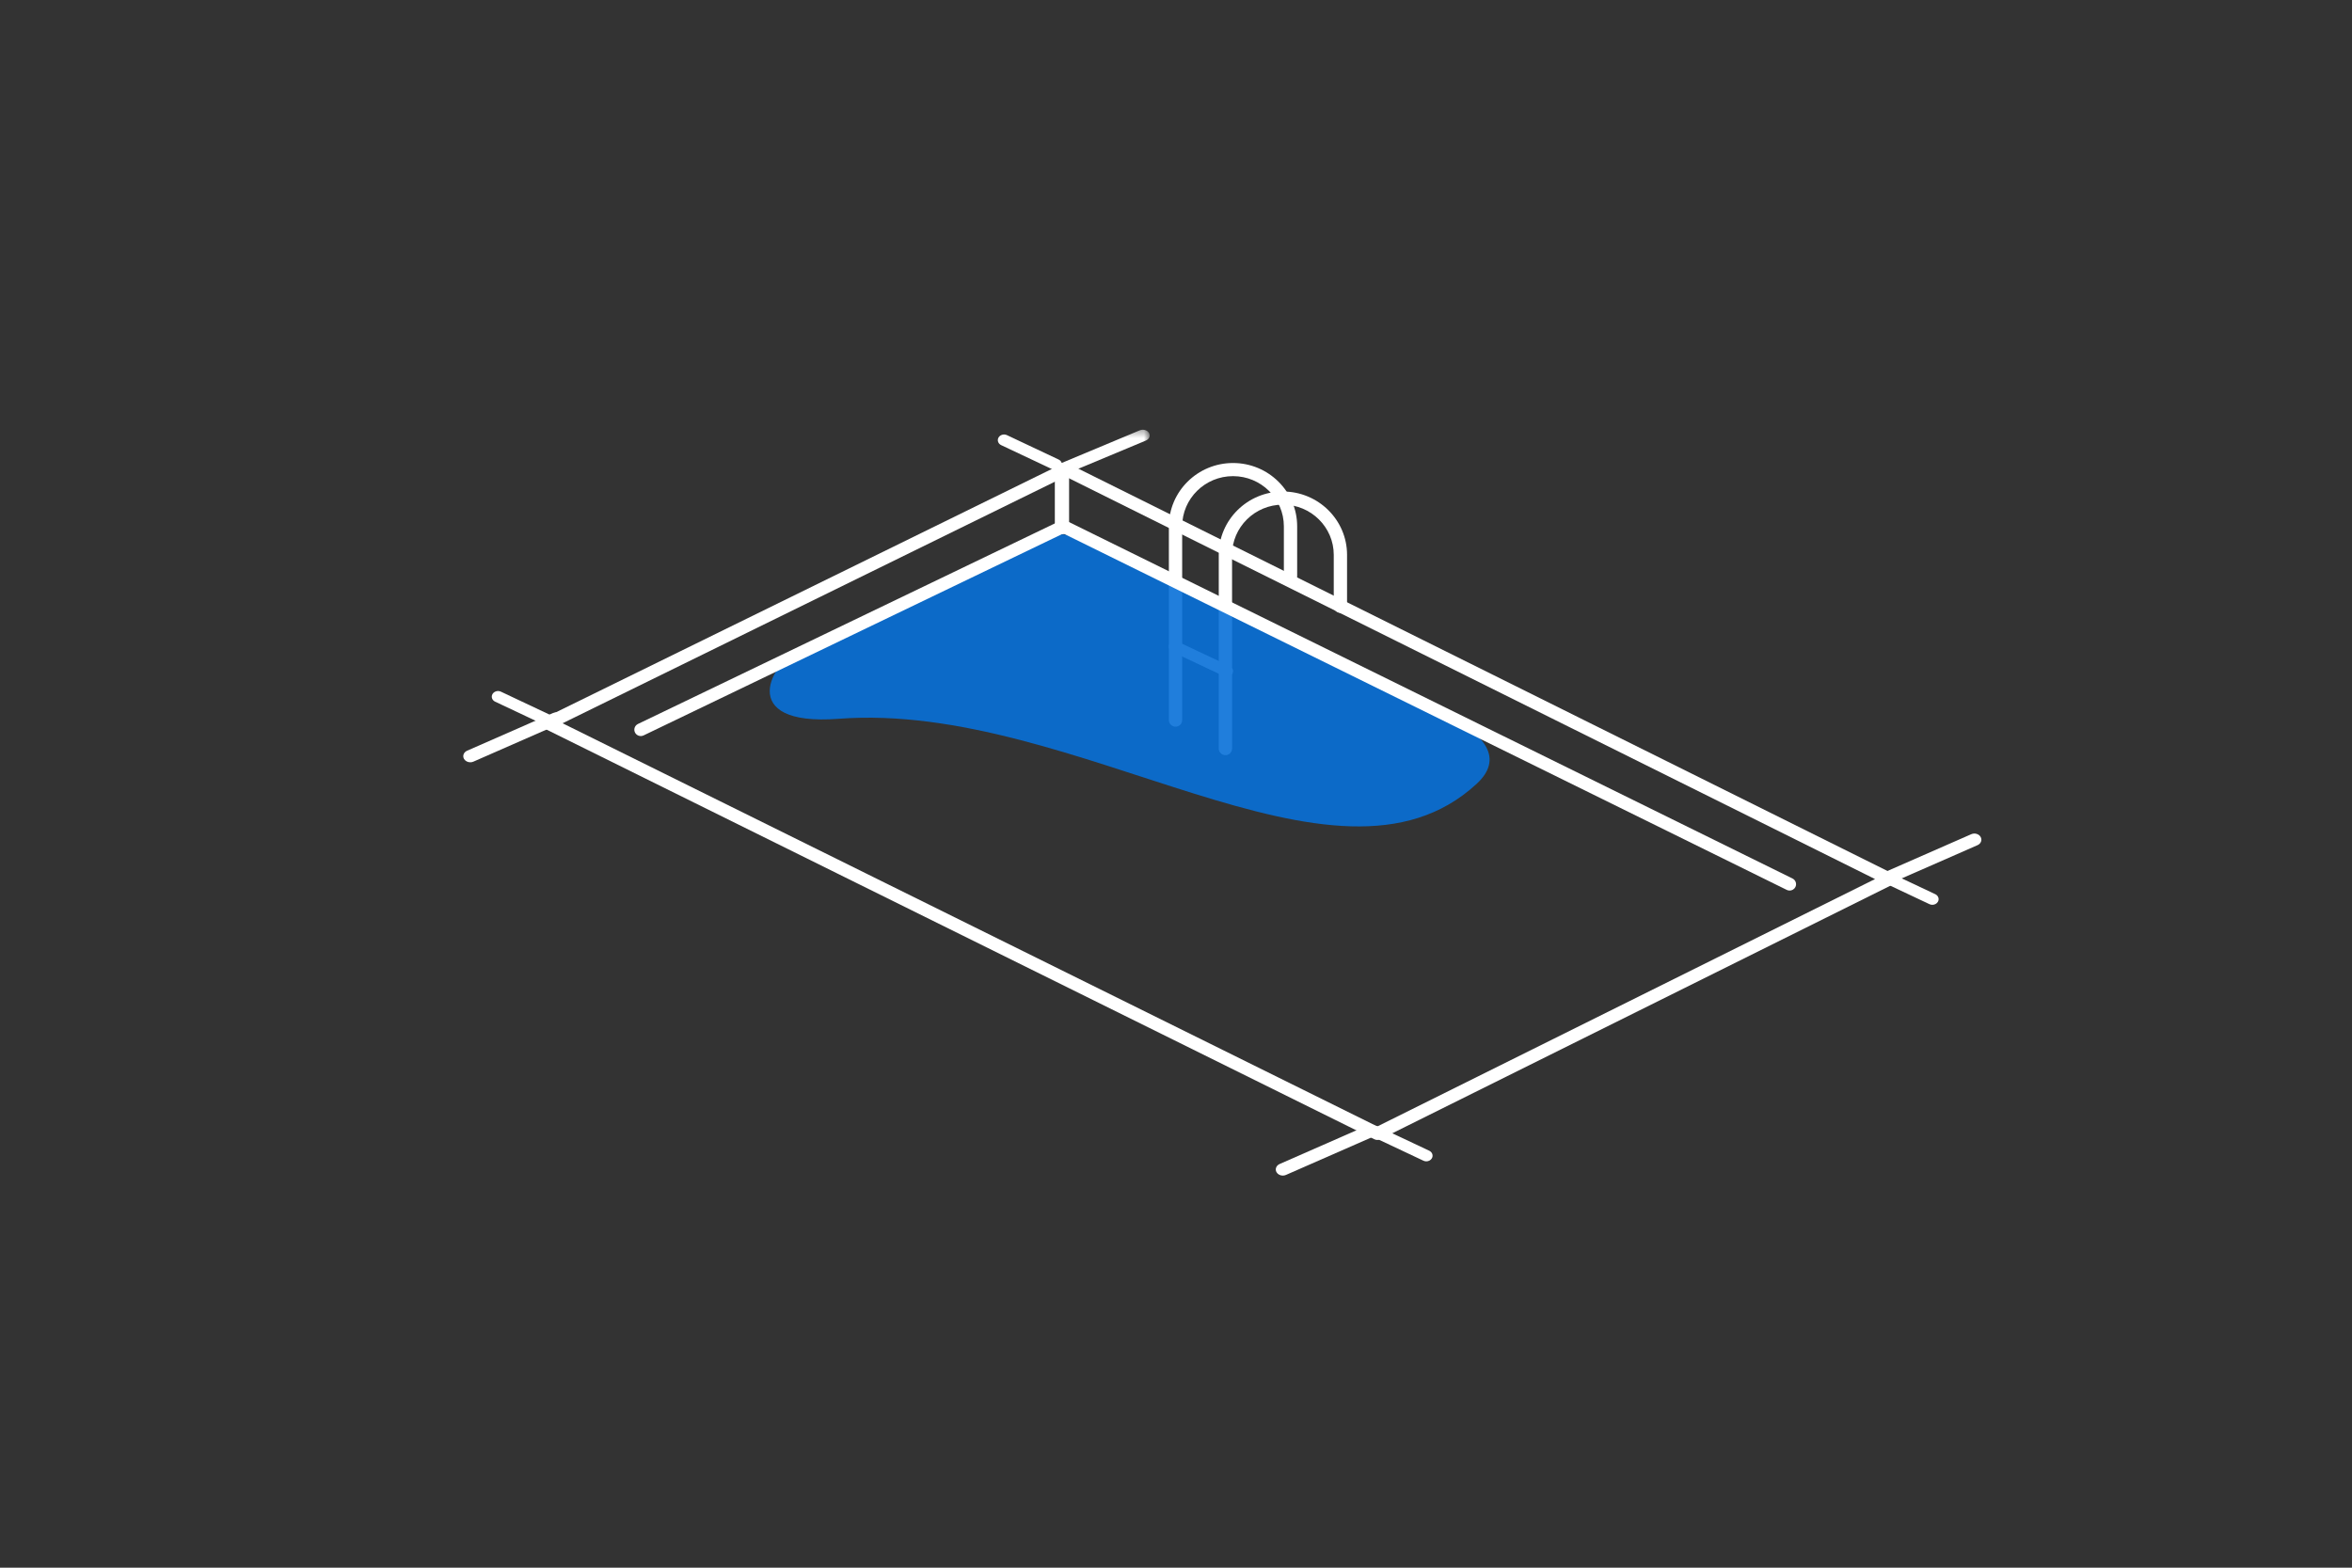 <?xml version="1.0" encoding="UTF-8"?>
<svg width="330px" height="220px" viewBox="0 0 330 220" version="1.1" xmlns="http://www.w3.org/2000/svg" xmlns:xlink="http://www.w3.org/1999/xlink">
    <rect x="0" y="0" width="330" height="220" fill="#333333" stroke="none"/>
    <title>AIDE 02</title>
    <defs>
        <polygon id="path-1" points="0.639 0.331 14.306 0.331 14.306 6.841 0.639 6.841"></polygon>
    </defs>
    <g id="AIDE-02" stroke="none" stroke-width="1" fill="none" fill-rule="evenodd">
        <g id="Group-28" transform="translate(65, 0)">
            <path d="M99.933,101.976 C99.418,101.976 99,101.563 99,101.055 L99,73.862 C99,68.963 103.037,64.976 108,64.976 C112.963,64.976 117,68.963 117,73.862 L117,80.84 C117,81.35 116.582,81.761 116.067,81.761 C115.552,81.761 115.134,81.35 115.134,80.84 L115.134,73.862 C115.134,69.978 111.934,66.819 108,66.819 C104.067,66.819 100.866,69.978 100.866,73.862 L100.866,101.055 C100.866,101.563 100.448,101.976 99.933,101.976" id="Fill-1" fill="#FFFFFF"></path>
            <path d="M106.933,105.976 C106.418,105.976 106,105.563 106,105.055 L106,77.863 C106,72.963 110.037,68.976 115,68.976 C119.963,68.976 124,72.963 124,77.863 L124,85.086 C124,85.594 123.582,86.007 123.067,86.007 C122.552,86.007 122.134,85.594 122.134,85.086 L122.134,77.863 C122.134,73.98 118.933,70.819 115,70.819 C111.066,70.819 107.866,73.98 107.866,77.863 L107.866,105.055 C107.866,105.563 107.448,105.976 106.933,105.976" id="Fill-3" fill="#FFFFFF"></path>
            <path d="M107.12,94.976 C106.982,94.976 106.842,94.946 106.712,94.884 L99.47,91.467 C99.041,91.265 98.876,90.788 99.101,90.399 C99.326,90.013 99.857,89.864 100.288,90.067 L107.529,93.485 C107.958,93.688 108.125,94.164 107.899,94.552 C107.742,94.821 107.436,94.976 107.12,94.976" id="Fill-5" fill="#FFFFFF"></path>
            <path d="M47.51,91.037 L78.04,76.195 C81.393,74.563 85.316,74.57 88.664,76.215 L136.859,99.811 C143.681,102.992 145.959,106.511 142.188,109.994 C122.304,128.364 86.127,98.325 52.661,100.871 C37.994,101.987 43.282,92.596 47.51,91.037" id="Fill-7" fill="#0870D8" opacity="0.9"></path>
            <path d="M13.934,101.5 L128.246,158.079 L198.08,123.362 L84.489,66.871 L13.934,101.5 Z M128.246,159.976 C128.108,159.976 127.969,159.944 127.84,159.881 L11.5,102.297 C11.192,102.145 11,101.835 11,101.495 C11,101.157 11.196,100.847 11.502,100.695 L84.089,65.07 C84.344,64.945 84.645,64.943 84.899,65.074 L200.502,122.564 C200.808,122.714 201,123.024 201,123.362 C201,123.698 200.808,124.008 200.502,124.16 L128.654,159.88 C128.527,159.944 128.385,159.976 128.246,159.976 L128.246,159.976 Z" id="Fill-9" fill="#FFFFFF"></path>
            <path d="M186.094,124.976 C185.958,124.976 185.82,124.946 185.69,124.881 L84.192,74.868 L25.302,103.203 C24.851,103.419 24.31,103.235 24.091,102.791 C23.873,102.348 24.06,101.814 24.509,101.597 L83.799,73.068 C84.052,72.944 84.347,72.946 84.599,73.071 L186.499,123.283 C186.946,123.503 187.127,124.041 186.905,124.483 C186.745,124.794 186.427,124.976 186.094,124.976 L193.997,0" id="Fill-11" fill="#FFFFFF"></path>
            <path d="M84,74.976 C83.448,74.976 83,74.586 83,74.104 L83,65.848 C83,65.365 83.448,64.976 84,64.976 C84.552,64.976 85,65.365 85,65.848 L85,74.104 C85,74.586 84.552,74.976 84,74.976" id="Fill-13" fill="#FFFFFF"></path>
            <path d="M0.986,106.976 C0.625,106.976 0.279,106.802 0.105,106.503 C-0.139,106.078 0.056,105.563 0.543,105.349 L12.573,100.07 C13.063,99.853 13.65,100.027 13.895,100.451 C14.139,100.876 13.944,101.392 13.457,101.605 L1.427,106.883 C1.285,106.947 1.134,106.976 0.986,106.976" id="Fill-15" fill="#FFFFFF"></path>
            <path d="M199.986,123.976 C199.625,123.976 199.279,123.802 199.105,123.503 C198.861,123.079 199.056,122.563 199.543,122.349 L211.573,117.07 C212.063,116.852 212.65,117.029 212.895,117.452 C213.139,117.877 212.944,118.392 212.457,118.606 L200.427,123.883 C200.285,123.947 200.134,123.976 199.986,123.976" id="Fill-17" fill="#FFFFFF"></path>
            <path d="M83.12,65.976 C82.982,65.976 82.842,65.946 82.712,65.884 L75.47,62.468 C75.041,62.265 74.876,61.789 75.101,61.399 C75.326,61.015 75.855,60.863 76.288,61.067 L83.529,64.485 C83.958,64.688 84.125,65.164 83.899,65.552 C83.742,65.821 83.436,65.976 83.12,65.976" id="Fill-19" fill="#FFFFFF"></path>
            <path d="M135.12,162.976 C134.982,162.976 134.842,162.946 134.712,162.884 L127.47,159.468 C127.041,159.265 126.876,158.789 127.101,158.399 C127.326,158.015 127.857,157.863 128.288,158.067 L135.529,161.485 C135.958,161.688 136.125,162.164 135.899,162.552 C135.742,162.821 135.436,162.976 135.12,162.976" id="Fill-21" fill="#FFFFFF"></path>
            <path d="M12.12,101.976 C11.982,101.976 11.842,101.946 11.712,101.884 L4.47,98.468 C4.041,98.265 3.876,97.789 4.101,97.399 C4.326,97.015 4.857,96.863 5.288,97.067 L12.529,100.485 C12.958,100.688 13.125,101.164 12.899,101.552 C12.742,101.821 12.436,101.976 12.12,101.976" id="Fill-21" fill="#FFFFFF"></path>
            <path d="M206.12,126.976 C205.982,126.976 205.842,126.946 205.712,126.884 L198.47,123.468 C198.041,123.265 197.876,122.789 198.101,122.399 C198.326,122.015 198.857,121.863 199.288,122.067 L206.529,125.485 C206.958,125.688 207.125,126.164 206.899,126.552 C206.742,126.821 206.436,126.976 206.12,126.976" id="Fill-21" fill="#FFFFFF"></path>
            <g id="Group-25" transform="translate(82, 59.976)">
                <mask id="mask-2" fill="white">
                    <use xlink:href="#path-1"></use>
                </mask>
                <g id="Clip-24"></g>
                <path d="M1.601,6.841 C1.249,6.841 0.911,6.679 0.742,6.401 C0.503,6.005 0.694,5.524 1.169,5.325 L12.913,0.415 C13.392,0.217 13.965,0.378 14.203,0.772 C14.442,1.167 14.251,1.649 13.776,1.847 L2.032,6.756 C1.894,6.813 1.746,6.841 1.601,6.841" id="Fill-23" fill="#FFFFFF" mask="url(#mask-2)"></path>
            </g>
            <path d="M114.986,164.976 C114.625,164.976 114.279,164.803 114.105,164.503 C113.861,164.079 114.056,163.563 114.543,163.349 L126.573,158.07 C127.061,157.852 127.652,158.029 127.895,158.452 C128.139,158.877 127.944,159.392 127.457,159.606 L115.427,164.883 C115.285,164.947 115.134,164.976 114.986,164.976" id="Fill-26" fill="#FFFFFF"></path>
        </g>
    </g>
</svg>